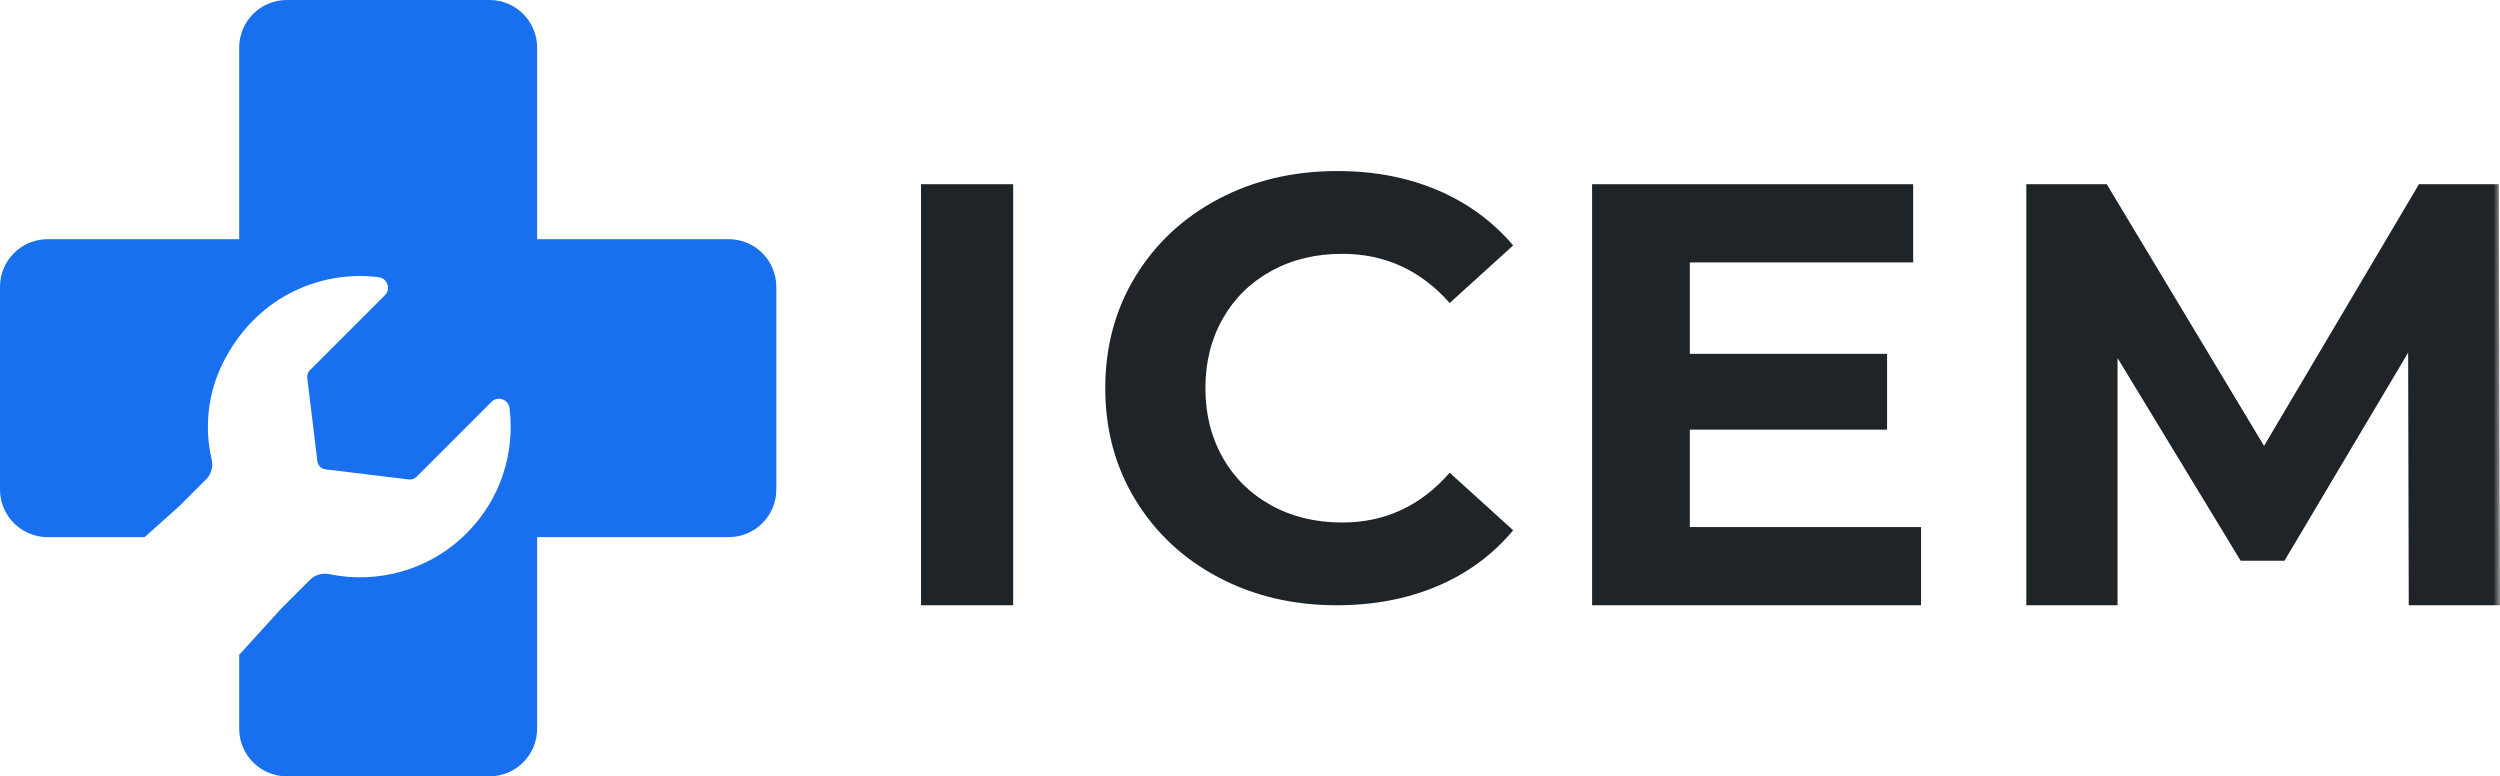 <?xml version="1.0" encoding="UTF-8"?>
<svg width="190px" height="59px" viewBox="0 0 190 59" version="1.1" xmlns="http://www.w3.org/2000/svg" xmlns:xlink="http://www.w3.org/1999/xlink">
    <title>logo_ourhead_logo</title>
    <defs>
        <polygon id="path-1" points="0 59 190 59 190 0 0 0"></polygon>
    </defs>
    <g id="Page-1" stroke="none" stroke-width="1" fill="none" fill-rule="evenodd">
        <g id="Desktop_V2" transform="translate(-1037, -3545)">
            <g id="logo_our" transform="translate(1037, 3545)">
                <path d="M40.822,18.178 L40.822,3.62 C40.822,1.621 39.201,0 37.202,0 L21.798,0 C19.799,0 18.178,1.621 18.178,3.62 L18.178,18.178 L3.62,18.178 C1.621,18.178 0,19.799 0,21.798 L0,37.201 C0,39.201 1.621,40.822 3.62,40.822 L10.989,40.822 L13.635,38.458 L15.678,36.415 C16.079,36.015 16.209,35.437 16.08,34.885 C15.528,32.51 15.796,29.968 16.862,27.748 C19.283,22.709 24.17,20.494 28.779,21.067 C29.442,21.15 29.722,21.966 29.251,22.439 L23.552,28.137 C23.399,28.29 23.326,28.506 23.351,28.72 L24.121,35.055 C24.159,35.377 24.414,35.632 24.735,35.67 L31.071,36.439 C31.285,36.465 31.501,36.391 31.654,36.237 L37.354,30.538 C37.828,30.064 38.641,30.351 38.724,31.016 C39.143,34.398 38.062,37.928 35.465,40.524 C32.638,43.353 28.698,44.389 25.052,43.64 C24.514,43.528 23.957,43.666 23.569,44.053 L21.4,46.222 L18.178,49.768 L18.178,55.38 C18.178,57.379 19.799,59 21.798,59 L37.202,59 C39.201,59 40.822,57.379 40.822,55.38 L40.822,40.822 L55.38,40.822 C57.379,40.822 59,39.201 59,37.201 L59,21.798 C59,19.799 57.379,18.178 55.38,18.178 L40.822,18.178 Z" id="Fill-1" fill="#1870EF"></path>
                <mask id="mask-2" fill="white">
                    <use xlink:href="#path-1"></use>
                </mask>
                <g id="Clip-4"></g>
                <polygon id="Fill-3" fill="#1E2428" mask="url(#mask-2)" points="70 46 77 46 77 14 70 14"></polygon>
                <path d="M92.608,43.881 C89.933,42.467 87.828,40.507 86.297,38.001 C84.766,35.495 84,32.661 84,29.501 C84,26.34 84.766,23.508 86.297,21 C87.828,18.493 89.933,16.533 92.608,15.122 C95.284,13.707 98.294,13 101.635,13 C104.451,13 106.996,13.487 109.27,14.46 C111.543,15.432 113.453,16.831 115,18.652 L110.176,23.029 C107.977,20.537 105.256,19.291 102.007,19.291 C99.995,19.291 98.2,19.723 96.624,20.589 C95.044,21.457 93.816,22.663 92.933,24.214 C92.051,25.762 91.611,27.525 91.611,29.501 C91.611,31.476 92.051,33.239 92.933,34.786 C93.816,36.337 95.044,37.545 96.624,38.412 C98.2,39.277 99.995,39.711 102.007,39.711 C105.256,39.711 107.977,38.45 110.176,35.927 L115,40.302 C113.453,42.157 111.536,43.57 109.246,44.542 C106.956,45.513 104.404,46 101.589,46 C98.277,46 95.284,45.294 92.608,43.881" id="Fill-5" fill="#1E2428" mask="url(#mask-2)"></path>
                <polygon id="Fill-6" fill="#1E2428" mask="url(#mask-2)" points="146 40.057 146 46 121 46 121 14 145.401 14 145.401 19.943 128.426 19.943 128.426 26.891 143.418 26.891 143.418 32.652 128.426 32.652 128.426 40.057"></polygon>
                <polygon id="Fill-7" fill="#1E2428" mask="url(#mask-2)" points="183.065 46 183.019 26.8 173.619 42.616 170.289 42.616 160.934 27.212 160.934 46 154 46 154 14 160.113 14 172.068 33.887 183.84 14 189.908 14 190 46"></polygon>
            </g>
        </g>
    </g>
</svg>